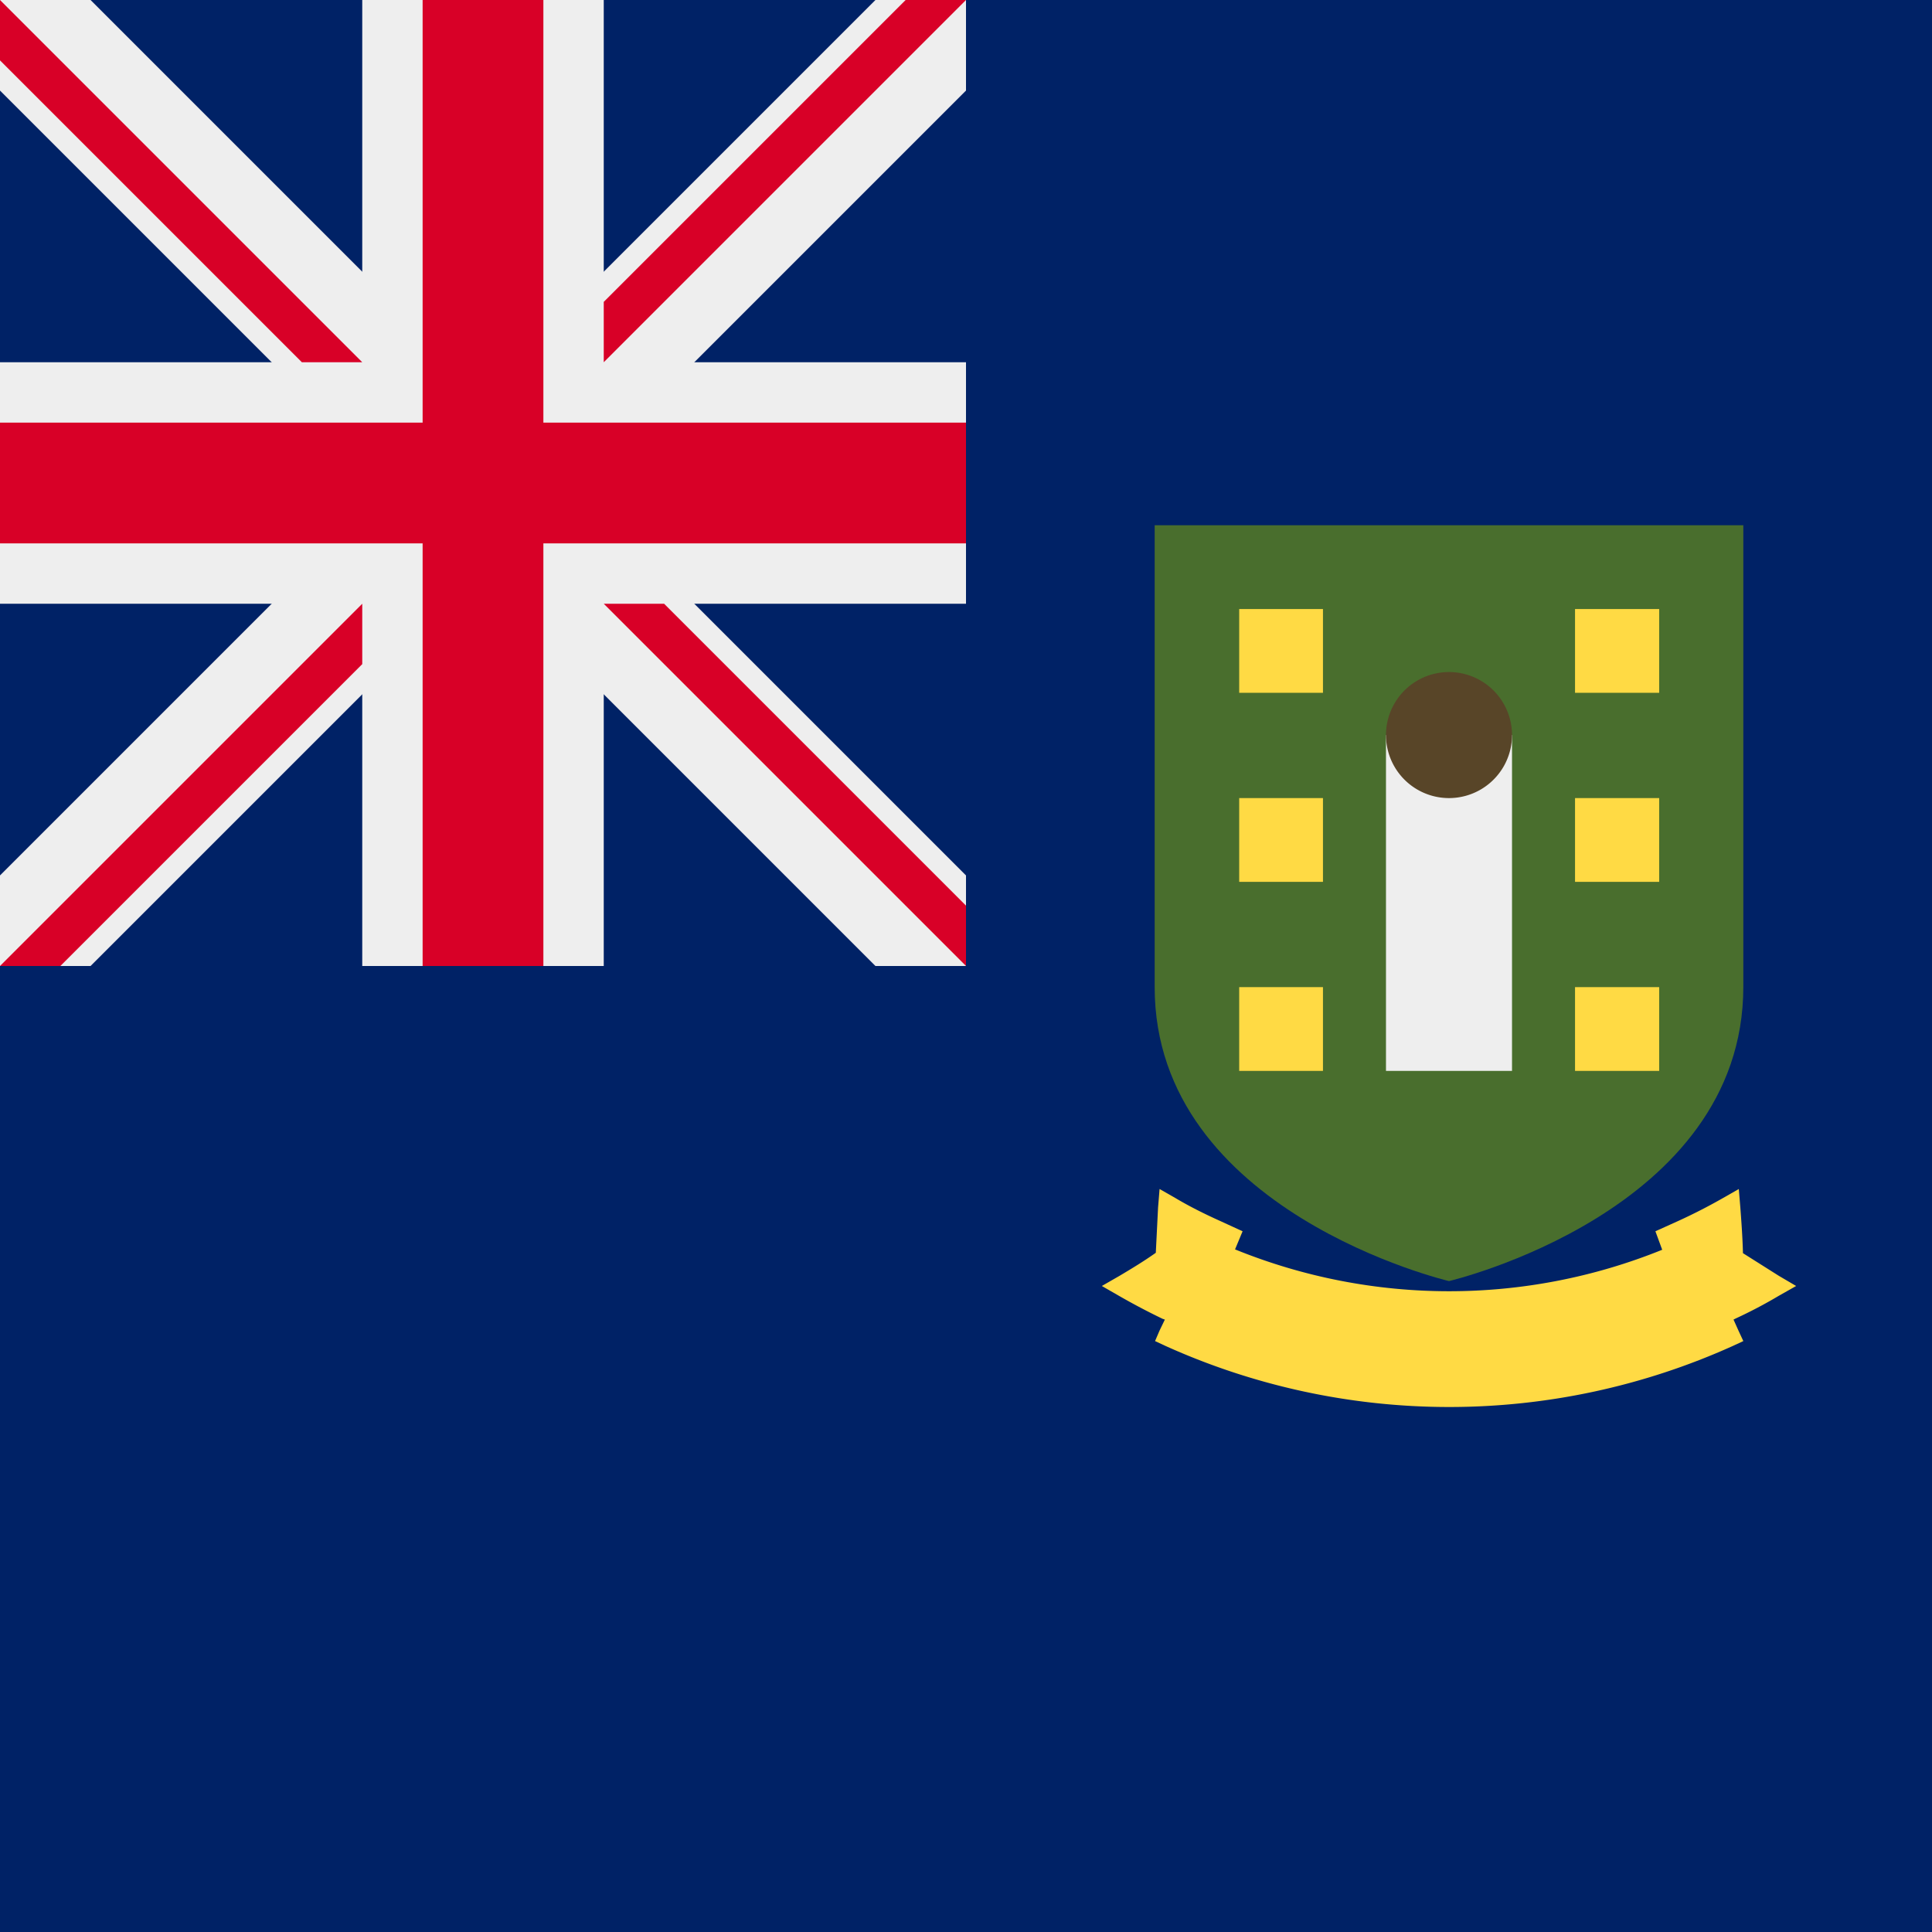 <svg xmlns="http://www.w3.org/2000/svg" width="512" height="512" fill="none"><path fill="#026" d="M0 0h512v512H0z"/><path fill="#026" d="M0 0h256v256H0z"/><path fill="#EEE" d="M232 256h24v-24L152 128 256 24V0h-24L128 104 24 0H0v24l104 104L0 232v24h24l104-104 104 104Z"/><path fill="#EEE" d="M256 160V96h-96V0H96v96H0v64h96v96h64v-96h96Z"/><path fill="#D80027" d="M256 144v-32H144V0h-32v112H0v32h112v112h32V144h112Z"/><path fill="#D80027" d="M0 16V0l96 96H80L0 16Zm256 224v16l-96-96h16l80 80ZM16 256H0l96-96v16l-80 80ZM240 0h16l-96 96V80l80-80Z"/><path fill="#496E2D" d="M306 139.1v122.5c0 59.6 78 77.9 78 77.9s78-18.3 78-78V139.2H306Z"/><path fill="#EEE" d="M367.3 194.8h33.4v89h-33.4v-89Z"/><path fill="#584528" d="M384 211.5a16.7 16.7 0 1 0 0-33.4 16.7 16.7 0 0 0 0 33.4Z"/><path fill="#FFDA44" d="M328.4 161.4h22.2v22.2h-22.2v-22.2Zm0 50.1h22.2v22.2h-22.2v-22.2Zm0 50.1h22.2v22.2h-22.2v-22.2Zm89-100.2h22.3v22.2h-22.3v-22.2Zm0 50.1h22.3v22.2h-22.3v-22.2Zm0 50.1h22.3v22.2h-22.3v-22.2Z"/><path fill="#FFDA44" fill-rule="evenodd" d="M296.7 343.5a180 180 0 0 0 11.4 6l.6.2-1.4 2.9-1.2 2.8 2.8 1.3a182.7 182.7 0 0 0 150.3 0l2.8-1.3-1.3-2.8-1.3-2.9.6-.3c3.9-1.8 7.7-3.8 11.4-6l4.6-2.6-4.6-2.7-9.5-6c-.1-4.1-.4-8.2-.7-12.2l-.4-4.8-4.2 2.4a149 149 0 0 1-11.7 6l-6.2 2.8 1.8 4.9a150.6 150.6 0 0 1-113.2-.1l2-4.8-6.1-2.8c-4-1.8-8-3.8-11.7-6l-4.2-2.4-.4 4.9-.6 12c-3.1 2.2-6.4 4.2-9.6 6.1l-4.7 2.7 4.7 2.7Z" clip-rule="evenodd"/></svg>